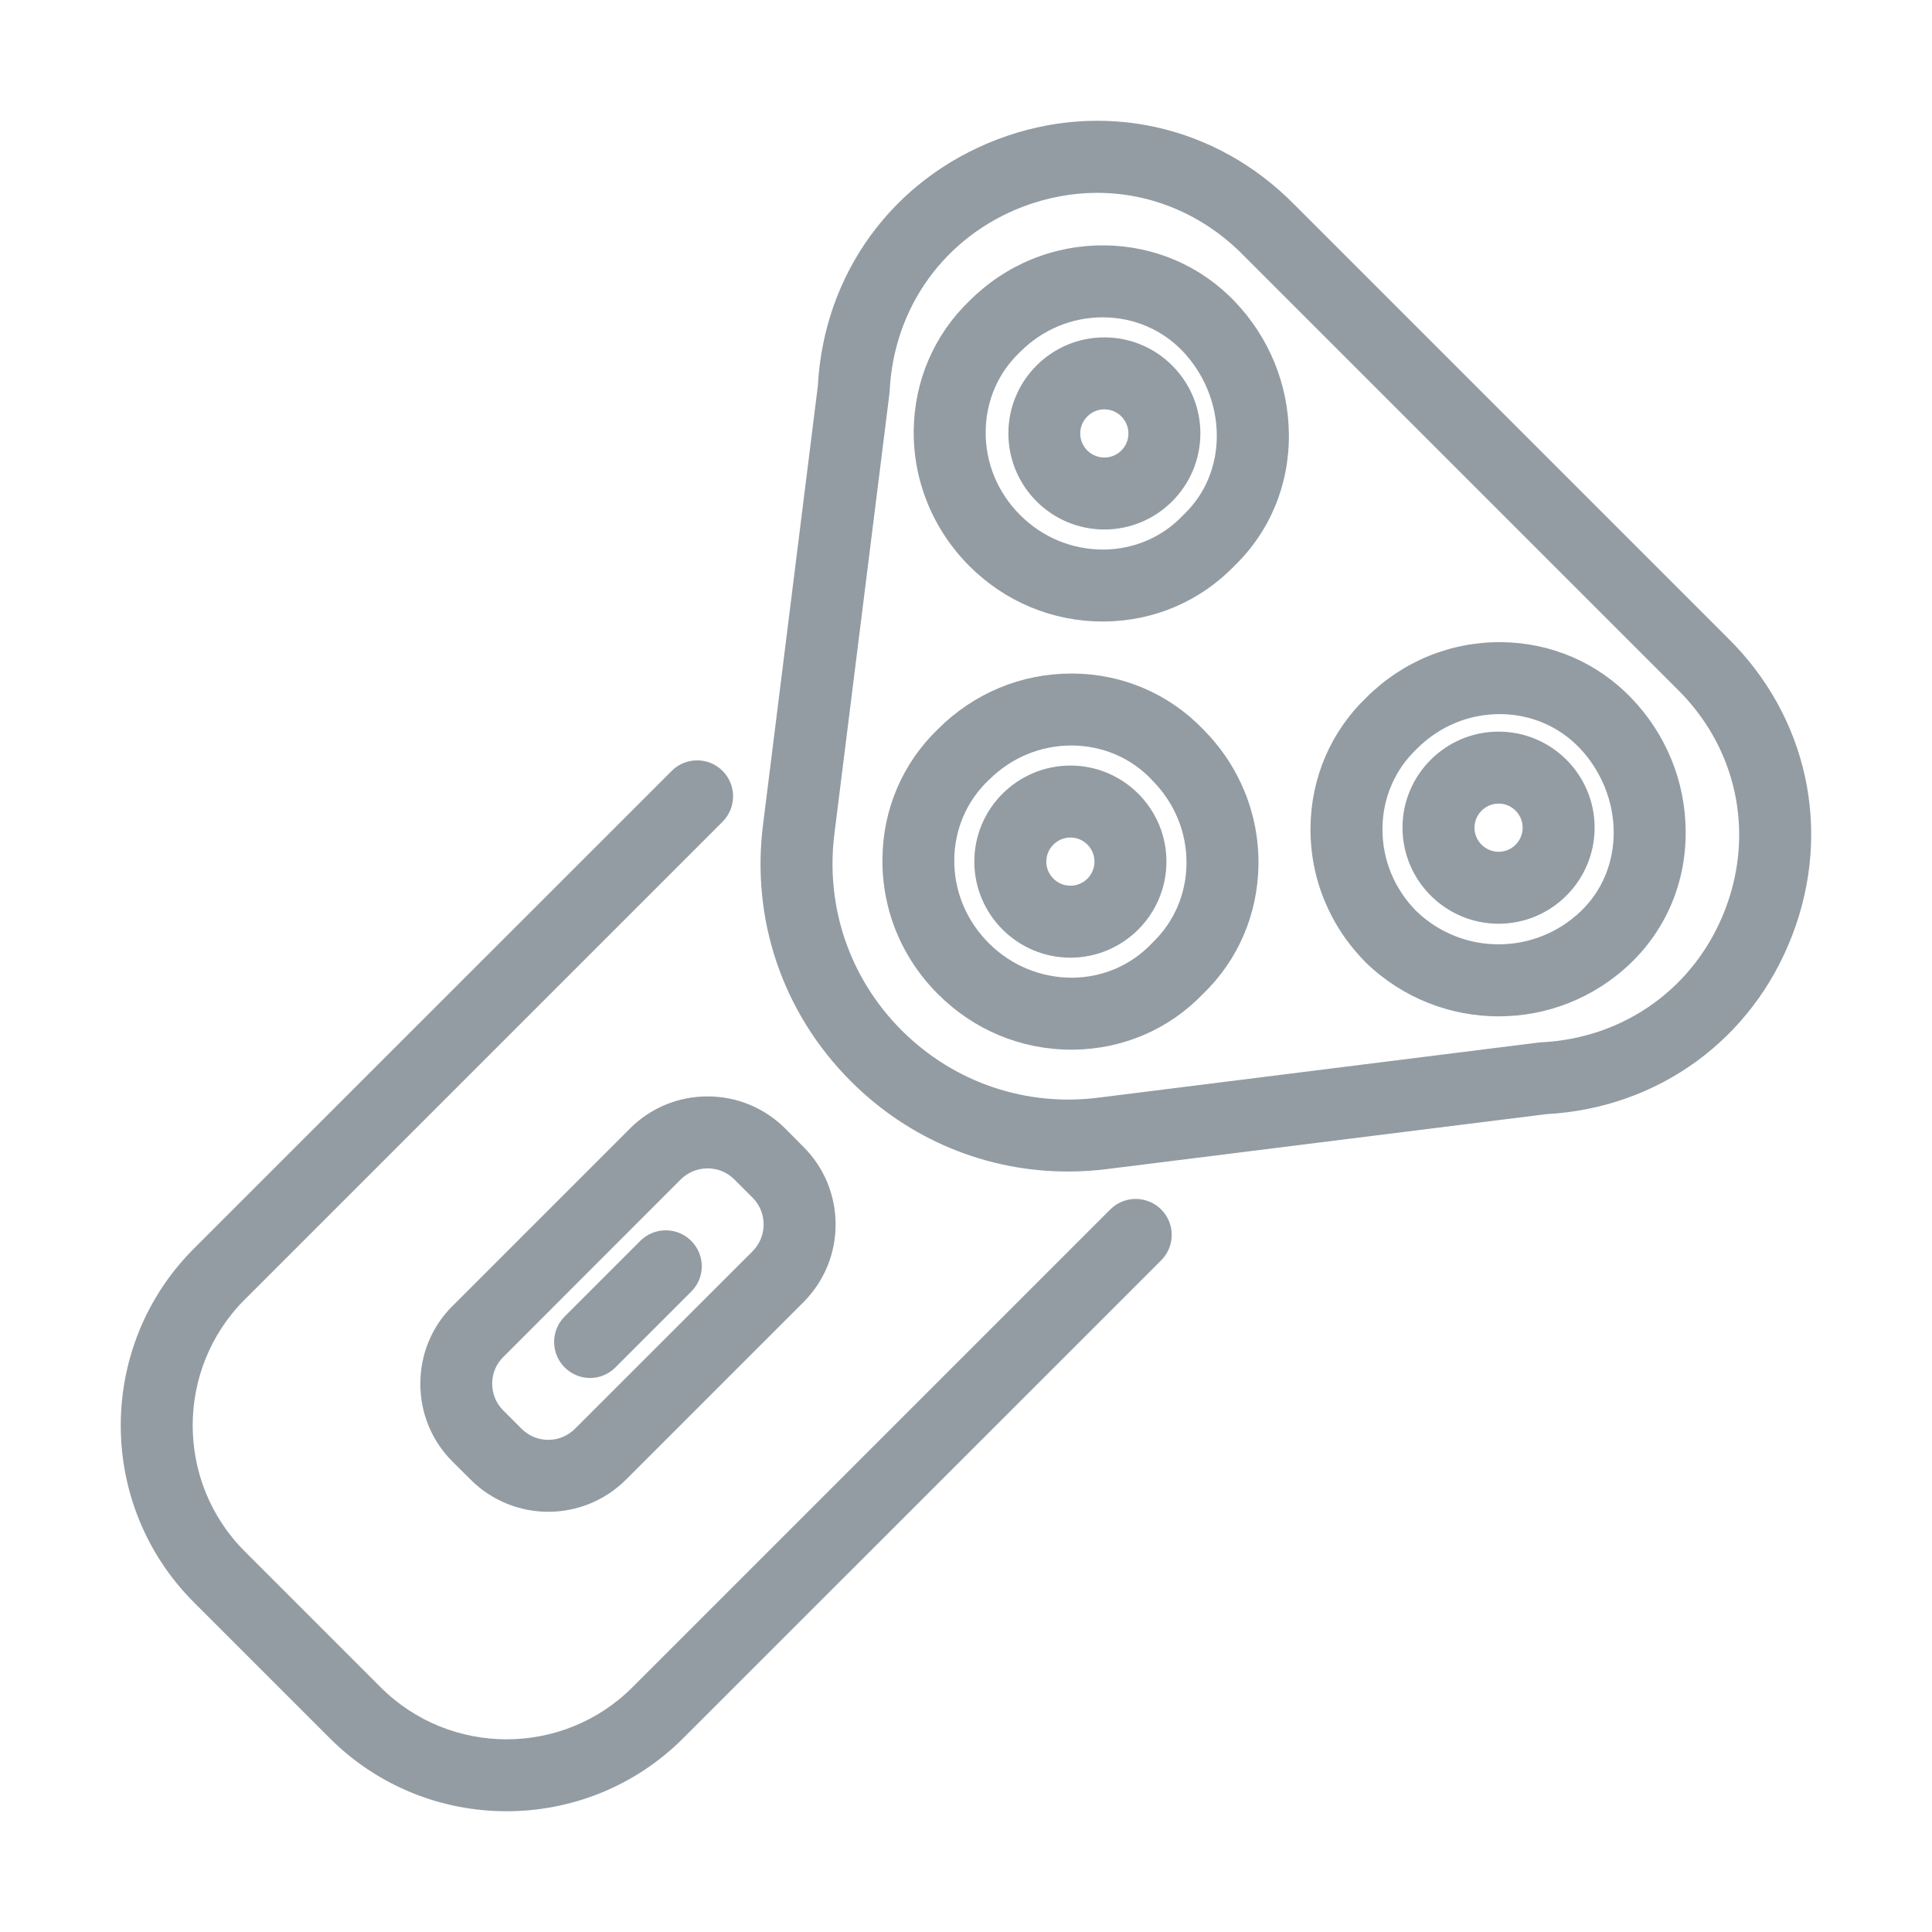 <svg width="16" height="16" viewBox="0 0 16 16" fill="none" xmlns="http://www.w3.org/2000/svg">
<path d="M4.195 15C3.664 15 3.134 14.798 2.73 14.394L1.606 13.27C0.798 12.462 0.798 11.148 1.606 10.34L5.563 6.384C5.679 6.268 5.868 6.268 5.984 6.384C6.1 6.5 6.1 6.689 5.984 6.805L2.027 10.762C1.452 11.337 1.452 12.273 2.027 12.848L3.152 13.973C3.727 14.548 4.663 14.548 5.238 13.973L9.195 10.016C9.311 9.9 9.5 9.9 9.616 10.016C9.733 10.133 9.733 10.321 9.616 10.438L5.659 14.394C5.256 14.798 4.725 15 4.195 15Z" fill="#939CA3"/>
<path d="M8.843 9.702C8.172 9.702 7.53 9.439 7.046 8.954C6.48 8.388 6.216 7.609 6.321 6.815L6.773 3.196C6.823 2.266 7.392 1.485 8.261 1.154C9.126 0.825 10.069 1.032 10.72 1.695L14.307 5.282C14.968 5.931 15.175 6.874 14.845 7.739C14.515 8.608 13.733 9.177 12.804 9.227L9.182 9.68C9.069 9.695 8.955 9.702 8.843 9.702ZM9.086 1.597C8.882 1.597 8.675 1.635 8.473 1.711C7.826 1.958 7.402 2.542 7.368 3.237C7.368 3.244 7.367 3.252 7.366 3.259L6.912 6.891C6.831 7.502 7.034 8.099 7.467 8.533C7.901 8.966 8.499 9.169 9.107 9.089L12.741 8.634C12.748 8.633 12.756 8.633 12.763 8.632C13.458 8.598 14.043 8.174 14.289 7.527C14.533 6.886 14.38 6.187 13.888 5.705L10.297 2.114C9.965 1.776 9.532 1.597 9.086 1.597Z" fill="#939CA3"/>
<path d="M12.411 8.417C12.018 8.417 11.624 8.271 11.318 7.978C11.317 7.976 11.315 7.975 11.313 7.973C11.012 7.671 10.848 7.273 10.853 6.85C10.858 6.44 11.022 6.058 11.316 5.776C11.617 5.476 12.015 5.314 12.436 5.318C12.848 5.323 13.23 5.488 13.512 5.783C13.798 6.081 13.957 6.471 13.96 6.881C13.964 7.303 13.801 7.692 13.503 7.978C13.197 8.271 12.804 8.417 12.411 8.417ZM11.733 7.549C12.114 7.912 12.71 7.911 13.091 7.547C13.269 7.377 13.366 7.142 13.364 6.886C13.362 6.633 13.259 6.381 13.082 6.195C12.912 6.017 12.68 5.917 12.43 5.914C12.426 5.914 12.422 5.914 12.419 5.914C12.162 5.914 11.919 6.016 11.735 6.2C11.733 6.202 11.732 6.203 11.73 6.205C11.552 6.375 11.452 6.607 11.449 6.857C11.446 7.117 11.547 7.363 11.733 7.549Z" fill="#939CA3"/>
<path d="M12.411 7.65C11.972 7.65 11.615 7.293 11.615 6.854C11.615 6.416 11.972 6.059 12.411 6.059C12.849 6.059 13.206 6.416 13.206 6.854C13.206 7.293 12.849 7.65 12.411 7.65ZM12.411 6.655C12.301 6.655 12.211 6.745 12.211 6.855C12.211 6.964 12.301 7.054 12.411 7.054C12.521 7.054 12.61 6.964 12.61 6.855C12.61 6.745 12.521 6.655 12.411 6.655Z" fill="#939CA3"/>
<path d="M9.132 5.147C8.716 5.147 8.324 4.984 8.027 4.687C7.73 4.389 7.562 3.987 7.567 3.564C7.572 3.154 7.736 2.772 8.03 2.49C8.331 2.19 8.728 2.028 9.15 2.032C9.562 2.037 9.944 2.202 10.226 2.497C10.511 2.795 10.67 3.185 10.674 3.595C10.678 4.015 10.517 4.402 10.222 4.687C9.94 4.979 9.559 5.142 9.15 5.147C9.144 5.147 9.137 5.147 9.132 5.147ZM9.132 2.628C8.876 2.628 8.633 2.729 8.449 2.914C8.447 2.915 8.445 2.917 8.444 2.919C8.265 3.089 8.166 3.321 8.163 3.571C8.16 3.832 8.261 4.078 8.448 4.265C8.635 4.452 8.881 4.553 9.143 4.551C9.393 4.548 9.624 4.449 9.795 4.27C9.798 4.267 9.801 4.264 9.804 4.261C9.983 4.09 10.079 3.856 10.077 3.6C10.075 3.346 9.972 3.095 9.795 2.909C9.625 2.731 9.393 2.631 9.143 2.628C9.139 2.628 9.136 2.628 9.132 2.628Z" fill="#939CA3"/>
<path d="M9.146 4.385C8.707 4.385 8.351 4.028 8.351 3.589C8.351 3.151 8.707 2.794 9.146 2.794C9.584 2.794 9.941 3.151 9.941 3.589C9.941 4.028 9.584 4.385 9.146 4.385ZM9.146 3.39C9.036 3.39 8.946 3.48 8.946 3.59C8.946 3.7 9.036 3.789 9.146 3.789C9.256 3.789 9.345 3.7 9.345 3.59C9.345 3.48 9.256 3.39 9.146 3.39Z" fill="#939CA3"/>
<path d="M8.872 8.693C8.457 8.693 8.065 8.53 7.768 8.233C7.466 7.931 7.303 7.533 7.308 7.11C7.312 6.7 7.476 6.318 7.77 6.036C8.067 5.74 8.458 5.578 8.872 5.578C8.878 5.578 8.884 5.578 8.89 5.578C9.3 5.582 9.682 5.747 9.964 6.04C10.264 6.342 10.427 6.739 10.422 7.161C10.417 7.57 10.254 7.951 9.962 8.232C9.68 8.525 9.299 8.688 8.89 8.693C8.884 8.693 8.878 8.693 8.872 8.693ZM8.873 6.174C8.616 6.174 8.373 6.275 8.189 6.46C8.188 6.461 8.186 6.463 8.184 6.464C8.006 6.635 7.906 6.867 7.903 7.117C7.9 7.378 8.002 7.624 8.189 7.811C8.376 7.998 8.623 8.098 8.883 8.097C9.133 8.094 9.365 7.994 9.536 7.816C9.539 7.812 9.542 7.809 9.545 7.806C9.723 7.636 9.823 7.404 9.826 7.154C9.829 6.893 9.727 6.647 9.54 6.46C9.539 6.458 9.537 6.456 9.536 6.455C9.365 6.276 9.133 6.177 8.883 6.174C8.88 6.174 8.876 6.174 8.873 6.174Z" fill="#939CA3"/>
<path d="M8.865 7.931C8.426 7.931 8.069 7.574 8.069 7.135C8.069 6.697 8.426 6.34 8.865 6.34C9.303 6.34 9.66 6.697 9.66 7.135C9.66 7.574 9.303 7.931 8.865 7.931ZM8.865 6.936C8.755 6.936 8.665 7.026 8.665 7.136C8.665 7.245 8.755 7.335 8.865 7.335C8.975 7.335 9.064 7.245 9.064 7.136C9.064 7.026 8.975 6.936 8.865 6.936Z" fill="#939CA3"/>
<path d="M4.541 12.52C4.308 12.52 4.075 12.431 3.898 12.254L3.746 12.103C3.575 11.931 3.481 11.703 3.481 11.46C3.481 11.216 3.575 10.988 3.746 10.817L5.217 9.346C5.388 9.175 5.616 9.08 5.86 9.08C6.103 9.08 6.331 9.175 6.503 9.346L6.654 9.498C6.825 9.669 6.92 9.897 6.92 10.141C6.92 10.384 6.825 10.612 6.654 10.784L5.184 12.254C5.006 12.431 4.773 12.52 4.541 12.52ZM4.319 11.832C4.441 11.955 4.64 11.955 4.762 11.832L6.233 10.362C6.291 10.303 6.324 10.225 6.324 10.14C6.324 10.056 6.291 9.977 6.233 9.919L6.081 9.767C6.023 9.709 5.944 9.676 5.86 9.676C5.775 9.676 5.697 9.709 5.638 9.767L4.168 11.238C4.109 11.296 4.076 11.375 4.076 11.459C4.076 11.544 4.109 11.622 4.168 11.681L4.319 11.832ZM4.887 11.412C4.81 11.412 4.734 11.382 4.676 11.324C4.56 11.208 4.56 11.019 4.676 10.903L5.303 10.276C5.419 10.16 5.608 10.16 5.724 10.276C5.841 10.393 5.841 10.581 5.724 10.697L5.097 11.324C5.039 11.382 4.963 11.412 4.887 11.412Z" fill="#939CA3"/>
</svg>
